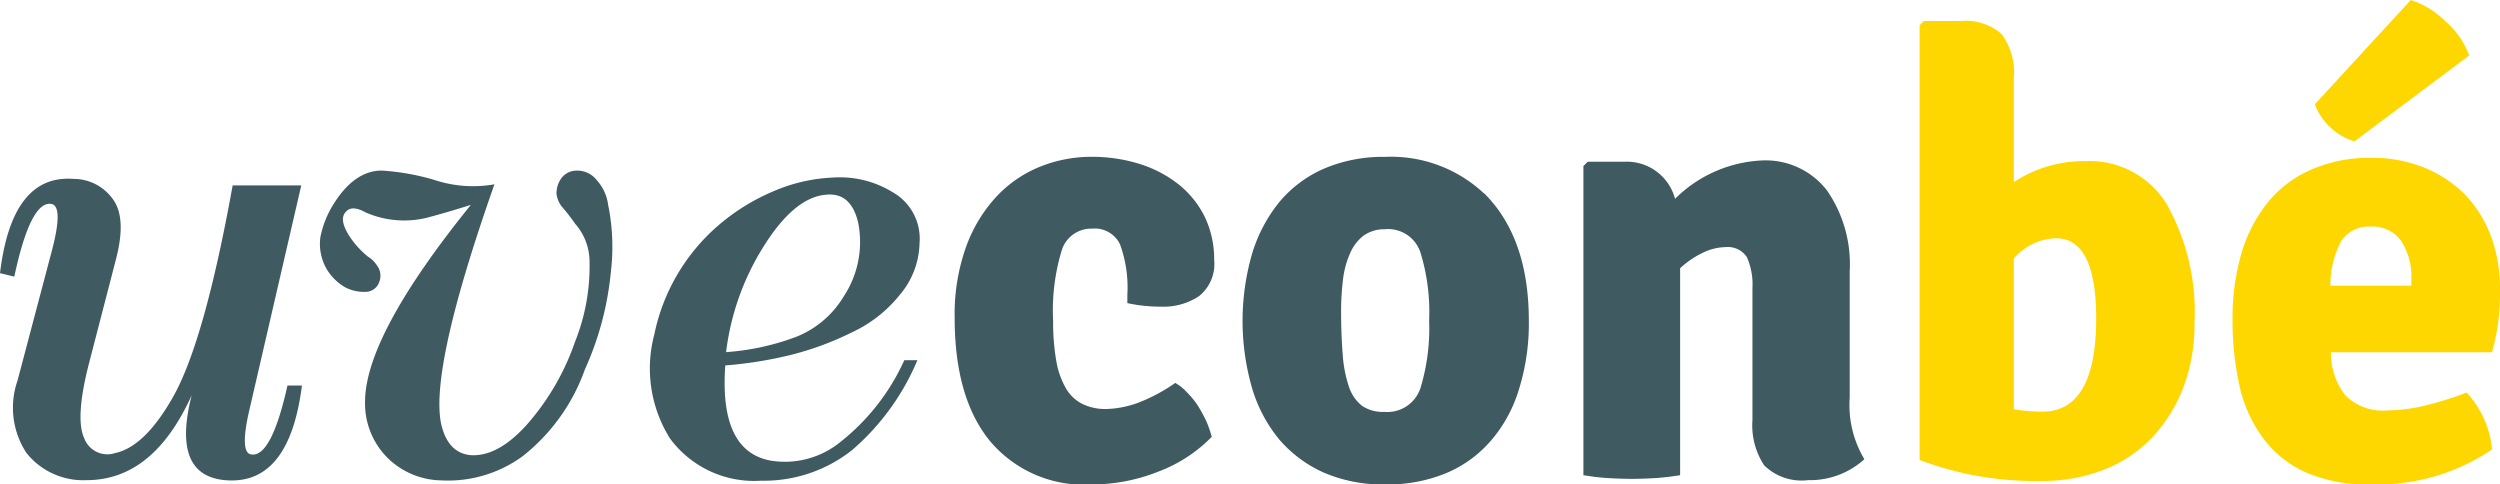 <svg xmlns="http://www.w3.org/2000/svg" width="150" height="29.068" viewBox="0 0 150 29.068">
  <g id="Grupo_2" data-name="Grupo 2" transform="translate(-110.344 -196.3)">
    <path id="Trazado_9" data-name="Trazado 9" d="M121.833,236.9q-2.3,5.066-6.284,5.068a4.356,4.356,0,0,1-3.608-1.619,4.934,4.934,0,0,1-.549-4.342l2.076-7.85c.456-1.749.444-2.666-.035-2.761-.832-.147-1.582,1.31-2.23,4.36l-.858-.208c.473-3.954,1.942-5.845,4.412-5.655a2.892,2.892,0,0,1,2.371,1.232c.549.757.6,1.954.175,3.587l-1.643,6.339c-.541,2.138-.631,3.611-.263,4.4a1.477,1.477,0,0,0,1.845.894c1.2-.254,2.353-1.373,3.482-3.364q1.888-3.332,3.58-12.7h4.116l-3.1,13.415c-.4,1.706-.379,2.617.057,2.721q1.23.278,2.215-4.124h.868q-.766,6.03-4.629,5.674c-2.132-.2-2.8-1.884-1.993-5.068" transform="translate(0 -16.859)" fill="#3f5a61"/>
    <path id="Trazado_10" data-name="Trazado 10" d="M166.14,223.2a7.388,7.388,0,0,0,3.594.259q-3.86,10.956-3.208,14.325c.261,1.2.85,1.824,1.761,1.925,1.122.077,2.274-.561,3.454-1.9a14.808,14.808,0,0,0,2.822-4.884,12.236,12.236,0,0,0,.874-4.972,3.44,3.44,0,0,0-.853-2.119,11.876,11.876,0,0,0-.837-1.073,1.645,1.645,0,0,1-.288-.722,1.577,1.577,0,0,1,.258-.9,1.134,1.134,0,0,1,.882-.5,1.484,1.484,0,0,1,1.271.565,2.747,2.747,0,0,1,.687,1.49,12.548,12.548,0,0,1,.166,3.985,18.372,18.372,0,0,1-1.561,5.886,11.55,11.55,0,0,1-3.725,5.2,7.581,7.581,0,0,1-4.895,1.458,4.706,4.706,0,0,1-3.053-1.193,4.6,4.6,0,0,1-1.518-3.492q-.018-3.973,6.348-11.845c-.678.214-1.463.453-2.372.7a5.762,5.762,0,0,1-3.947-.251c-.542-.3-.93-.308-1.151-.06-.33.295-.258.8.2,1.514a5.5,5.5,0,0,0,1.086,1.195,1.645,1.645,0,0,1,.541.525,1.012,1.012,0,0,1,.155.98.873.873,0,0,1-.8.615,2.49,2.49,0,0,1-1.219-.254,3.1,3.1,0,0,1-1.141-1.107,3.034,3.034,0,0,1-.381-1.919,5.851,5.851,0,0,1,.722-1.871q1.278-2.124,2.964-2.126a14.392,14.392,0,0,1,3.168.565" transform="translate(-29.724 -16.1)" fill="#3f5a61"/>
    <path id="Trazado_11" data-name="Trazado 11" d="M216.948,227.9a15.356,15.356,0,0,0-2.212,6.278,14.888,14.888,0,0,0,4.192-.913,5.815,5.815,0,0,0,2.864-2.429,5.927,5.927,0,0,0,.868-4.43q-.436-1.846-1.963-1.67c-1.265.118-2.511,1.167-3.749,3.162m7.947-3.217a3.211,3.211,0,0,1,1.448,2.956,4.945,4.945,0,0,1-1.177,3.093,7.948,7.948,0,0,1-2.859,2.25,18.176,18.176,0,0,1-3.657,1.357,24.317,24.317,0,0,1-3.963.638q-.373,5.17,2.755,5.717a5.275,5.275,0,0,0,4.2-1.163,13.132,13.132,0,0,0,3.788-4.869h.785a14.523,14.523,0,0,1-3.913,5.39,8.512,8.512,0,0,1-5.468,1.842,6.271,6.271,0,0,1-5.461-2.529,7.911,7.911,0,0,1-.945-6.242,11.752,11.752,0,0,1,3.846-6.549,12.5,12.5,0,0,1,3.315-2.051,10.081,10.081,0,0,1,3.561-.818,6.06,6.06,0,0,1,3.738.979" transform="translate(-60.826 -16.75)" fill="#3f5a61"/>
    <path id="Trazado_12" data-name="Trazado 12" d="M267.246,229.309v-.488a7.555,7.555,0,0,0-.438-3.031,1.677,1.677,0,0,0-1.678-.946,1.849,1.849,0,0,0-1.816,1.284,12.4,12.4,0,0,0-.521,4.258,13.6,13.6,0,0,0,.206,2.495,4.922,4.922,0,0,0,.6,1.61,2.381,2.381,0,0,0,.987.889,3.174,3.174,0,0,0,1.406.285,5.975,5.975,0,0,0,1.9-.374,10.228,10.228,0,0,0,2.227-1.19,2.671,2.671,0,0,1,.679.541,4.969,4.969,0,0,1,.658.792,8.948,8.948,0,0,1,.522.95,6.367,6.367,0,0,1,.331.952,8.794,8.794,0,0,1-3.2,2.084,10.883,10.883,0,0,1-4.017.774,7.363,7.363,0,0,1-6.083-2.6c-1.417-1.727-2.124-4.2-2.124-7.392a12.043,12.043,0,0,1,.687-4.275,8.851,8.851,0,0,1,1.824-3.011,7.35,7.35,0,0,1,2.594-1.782,8.231,8.231,0,0,1,3.068-.6,9.548,9.548,0,0,1,2.991.449,7.247,7.247,0,0,1,2.344,1.262,5.794,5.794,0,0,1,1.526,1.95,5.9,5.9,0,0,1,.536,2.517,2.465,2.465,0,0,1-.911,2.183,3.841,3.841,0,0,1-2.251.63,9.387,9.387,0,0,1-2.05-.214" transform="translate(-89.261 -14.825)" fill="#3f5a61"/>
    <path id="Trazado_13" data-name="Trazado 13" d="M309.661,224.875a2.13,2.13,0,0,0-1.327.39,2.678,2.678,0,0,0-.8,1.06,5.394,5.394,0,0,0-.418,1.539,15.822,15.822,0,0,0-.118,1.882c0,1.038.042,1.944.1,2.689a7.687,7.687,0,0,0,.376,1.9,2.418,2.418,0,0,0,.784,1.134,2.227,2.227,0,0,0,1.337.362,2.091,2.091,0,0,0,2.165-1.426,12.371,12.371,0,0,0,.521-4.073,12.082,12.082,0,0,0-.521-4.063,2.038,2.038,0,0,0-2.1-1.4m5.924-2.152q2.682,2.673,2.679,7.657a13.178,13.178,0,0,1-.576,4.046,8.433,8.433,0,0,1-1.666,3.1,7.222,7.222,0,0,1-2.7,1.979,9.208,9.208,0,0,1-3.685.685,8.923,8.923,0,0,1-3.652-.7A7.593,7.593,0,0,1,303.3,237.5a8.7,8.7,0,0,1-1.644-3.1,14.514,14.514,0,0,1,0-8.048,9.039,9.039,0,0,1,1.628-3.1,7.267,7.267,0,0,1,2.681-2.011,9,9,0,0,1,3.672-.711,8.163,8.163,0,0,1,5.944,2.2" transform="translate(-116.189 -14.818)" fill="#3f5a61"/>
    <path id="Trazado_14" data-name="Trazado 14" d="M369.369,227.719v7.621a6.306,6.306,0,0,0,.881,3.685,4.861,4.861,0,0,1-3.372,1.256,3.219,3.219,0,0,1-2.639-.886,4.363,4.363,0,0,1-.705-2.721v-7.916a4.034,4.034,0,0,0-.334-1.858,1.378,1.378,0,0,0-1.3-.6,3.184,3.184,0,0,0-1.264.3,5.337,5.337,0,0,0-1.442.969v12.415c-.426.066-.891.13-1.377.166-.5.031-1.01.053-1.53.053s-1.029-.023-1.524-.053-.949-.1-1.372-.166v-18.55l.259-.257h2.192a2.991,2.991,0,0,1,3.047,2.225,7.906,7.906,0,0,1,5.167-2.3,4.647,4.647,0,0,1,3.957,1.806,7.8,7.8,0,0,1,1.359,4.809" transform="translate(-148.043 -15.172)" fill="#3f5a61"/>
    <path id="Trazado_15" data-name="Trazado 15" d="M413.391,212.547a3.394,3.394,0,0,0-2.555,1.22V222.8a7.062,7.062,0,0,0,.793.106c.29.025.6.041.914.041,2.155,0,3.235-1.87,3.235-5.594,0-3.179-.8-4.79-2.388-4.81m-8.207,13.295V199.767l.263-.26h2.2a3.316,3.316,0,0,1,2.448.774,3.922,3.922,0,0,1,.742,2.708v6.187a7.65,7.65,0,0,1,4.3-1.26,5.417,5.417,0,0,1,4.9,2.625,13.221,13.221,0,0,1,1.641,7.07,10.639,10.639,0,0,1-.659,3.859,9.2,9.2,0,0,1-1.856,3,7.927,7.927,0,0,1-2.9,1.951,10,10,0,0,1-3.74.684,19.615,19.615,0,0,1-7.34-1.258" transform="translate(-179.663 -1.949)" fill="gold"/>
    <path id="Trazado_16" data-name="Trazado 16" d="M458.884,213.441h4.865v-.4a3.95,3.95,0,0,0-.6-2.268,2.081,2.081,0,0,0-1.83-.878,1.986,1.986,0,0,0-1.755.825,5.58,5.58,0,0,0-.675,2.721m-.934-10.883,5.759-6.258a5.271,5.271,0,0,1,2.115,1.314,4.876,4.876,0,0,1,1.386,2.015l-6.88,5.152a3.693,3.693,0,0,1-2.38-2.224m10.635,14.879h-9.671a4.17,4.17,0,0,0,.859,2.575,3.173,3.173,0,0,0,2.547.913,10.037,10.037,0,0,0,2.062-.247,19.454,19.454,0,0,0,2.678-.827,5.863,5.863,0,0,1,1.526,3.414,12.273,12.273,0,0,1-7.29,2.1,9.268,9.268,0,0,1-3.92-.737,6.46,6.46,0,0,1-2.555-2.076,8.244,8.244,0,0,1-1.4-3.146,18.158,18.158,0,0,1-.409-3.964,13.935,13.935,0,0,1,.507-3.839,8.792,8.792,0,0,1,1.525-3.051,6.837,6.837,0,0,1,2.591-2.03,8.664,8.664,0,0,1,3.7-.749,8.215,8.215,0,0,1,3.216.6A7.316,7.316,0,0,1,466.989,208a7.217,7.217,0,0,1,1.534,2.479,8.75,8.75,0,0,1,.543,3.148,12.977,12.977,0,0,1-.481,3.809" transform="translate(-208.722)" fill="gold"/>
  </g>
</svg>
